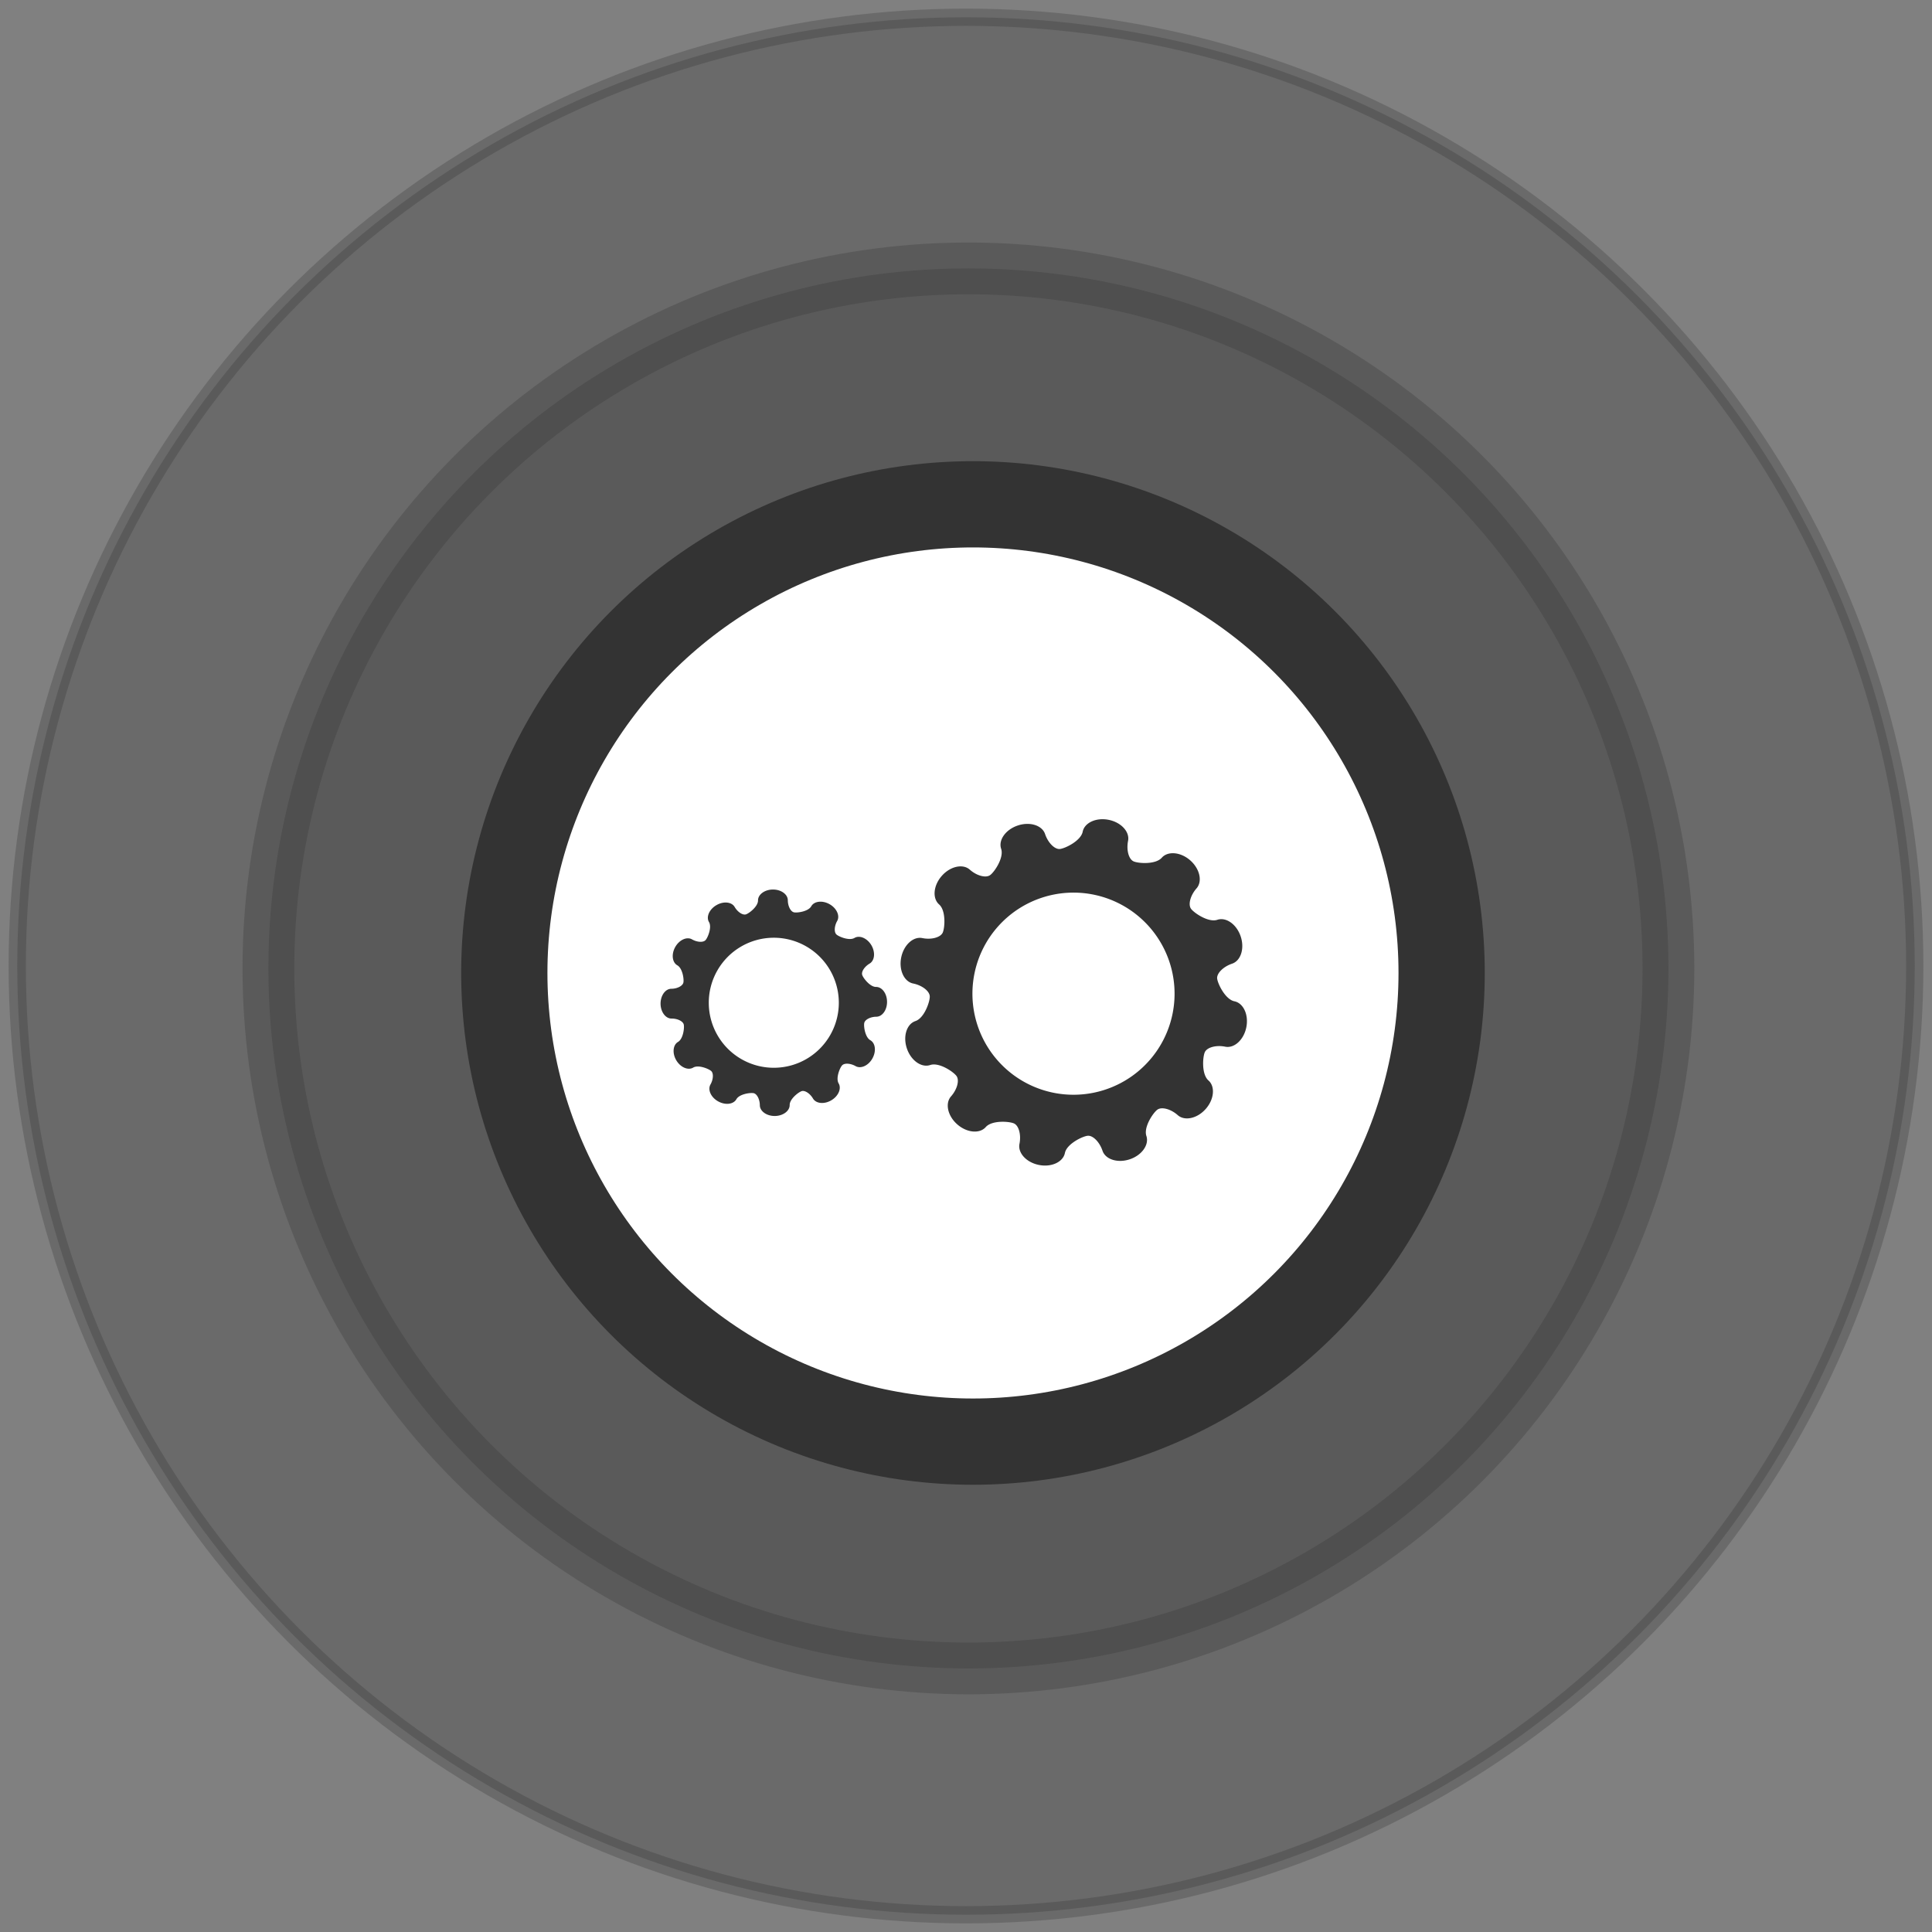 <?xml version="1.0" encoding="UTF-8"?> <svg xmlns="http://www.w3.org/2000/svg" width="112" height="112"><rect width="100%" height="100%" fill="#808080" stroke="none"/><g fill="none" fill-rule="evenodd"><g transform="translate(1 1)" fill-rule="nonzero" stroke="#333"><circle fill="#333" opacity=".273" cx="55" cy="55" r="55"></circle><circle stroke-width="3" fill="#333" opacity=".273" cx="55.14" cy="55.14" r="40.581"></circle><circle stroke-width="5" fill="#FFF" cx="55.404" cy="55.404" r="27.169"></circle></g><g fill="#333"><path d="M43.943 52.202c.002.346-.508.74-.695.803-.189.064-.483-.13-.66-.428-.175-.298-.652-.343-1.06-.102-.412.24-.604.682-.426.98.175.299-.067.894-.199 1.041-.13.15-.486.131-.787-.04-.3-.17-.738.029-.971.442-.234.414-.18.891.12 1.062.302.17.393.802.352.998-.041.196-.356.36-.701.362-.347.003-.625.394-.623.87.006.475.292.86.638.857.346-.002.664.155.707.347.045.196-.034.831-.331 1.006-.299.176-.344.655-.104 1.064.242.41.682.601.982.425.297-.177.89.065 1.041.197.147.131.13.485-.041.786-.17.301.028.74.442.973.415.233.89.18 1.062-.122.171-.302.802-.39.999-.351.194.04.357.356.36.701.004.346.394.625.87.622.477-.005.862-.292.86-.636-.004-.347.506-.742.692-.804.186-.062.484.13.66.428.176.298.653.343 1.06.103.411-.24.602-.683.427-.98-.177-.3.064-.895.197-1.042.132-.15.485-.13.786.04.302.17.741-.028.973-.443.233-.413.18-.892-.122-1.061-.3-.17-.39-.802-.35-.996.04-.198.356-.36.7-.364.347-.002.627-.394.621-.87-.003-.473-.29-.86-.635-.857-.346.005-.742-.508-.803-.693-.064-.186.13-.483.426-.66.299-.176.345-.654.106-1.063-.243-.41-.684-.6-.982-.424-.299.175-.893-.067-1.042-.199-.147-.13-.13-.485.04-.786.171-.3-.029-.739-.442-.972-.414-.235-.891-.178-1.061.12-.17.303-.804.392-.999.352-.195-.04-.357-.356-.36-.702-.003-.346-.395-.624-.87-.62-.475.004-.862.291-.857.636zm4.684 5.895a3.768 3.768 0 1 1-7.538.067 3.768 3.768 0 0 1 7.538-.067zM62.764 48.218c-.108.527-1.01.963-1.315.998-.304.035-.692-.354-.864-.863-.17-.508-.883-.734-1.584-.497-.7.232-1.136.843-.963 1.352.172.51-.386 1.338-.636 1.52-.247.185-.78.043-1.182-.314-.403-.356-1.134-.194-1.622.36-.49.554-.56 1.297-.159 1.655.405.355.338 1.345.214 1.63-.124.284-.657.43-1.182.323-.528-.108-1.08.398-1.227 1.122-.147.724.165 1.403.69 1.51.528.107.963.447.966.756.004.312-.32 1.25-.83 1.422-.51.171-.734.885-.498 1.586.235.7.844 1.133 1.352.962.513-.172 1.34.386 1.523.634.183.249.042.78-.315 1.184-.356.404-.195 1.133.359 1.62.554.49 1.299.562 1.655.158.355-.402 1.346-.335 1.632-.211.284.124.427.657.322 1.183-.106.527.398 1.078 1.123 1.224.724.147 1.402-.165 1.51-.69.107-.528 1.009-.965 1.316-1 .302-.034.691.355.863.864.17.51.884.734 1.582.499.701-.233 1.133-.845.963-1.353-.17-.512.388-1.339.635-1.522.247-.183.78-.042 1.182.315.405.357 1.135.196 1.624-.36.488-.553.559-1.298.155-1.652-.402-.356-.335-1.348-.211-1.632.124-.285.656-.43 1.183-.324.528.107 1.078-.398 1.225-1.122.146-.723-.165-1.403-.692-1.51-.526-.107-.962-1.01-.998-1.315-.035-.303.353-.692.863-.864.51-.171.736-.884.5-1.583-.235-.7-.844-1.133-1.356-.961-.509.17-1.336-.389-1.52-.636-.182-.248-.04-.78.316-1.185.355-.402.193-1.133-.36-1.622-.553-.49-1.298-.557-1.653-.157-.355.403-1.349.337-1.632.213-.285-.126-.428-.657-.324-1.184.108-.527-.396-1.078-1.12-1.224-.724-.147-1.405.163-1.51.69zm5.225 10.474a5.859 5.859 0 1 1-11.484-2.325 5.859 5.859 0 0 1 11.484 2.325z"></path></g></g></svg> 
